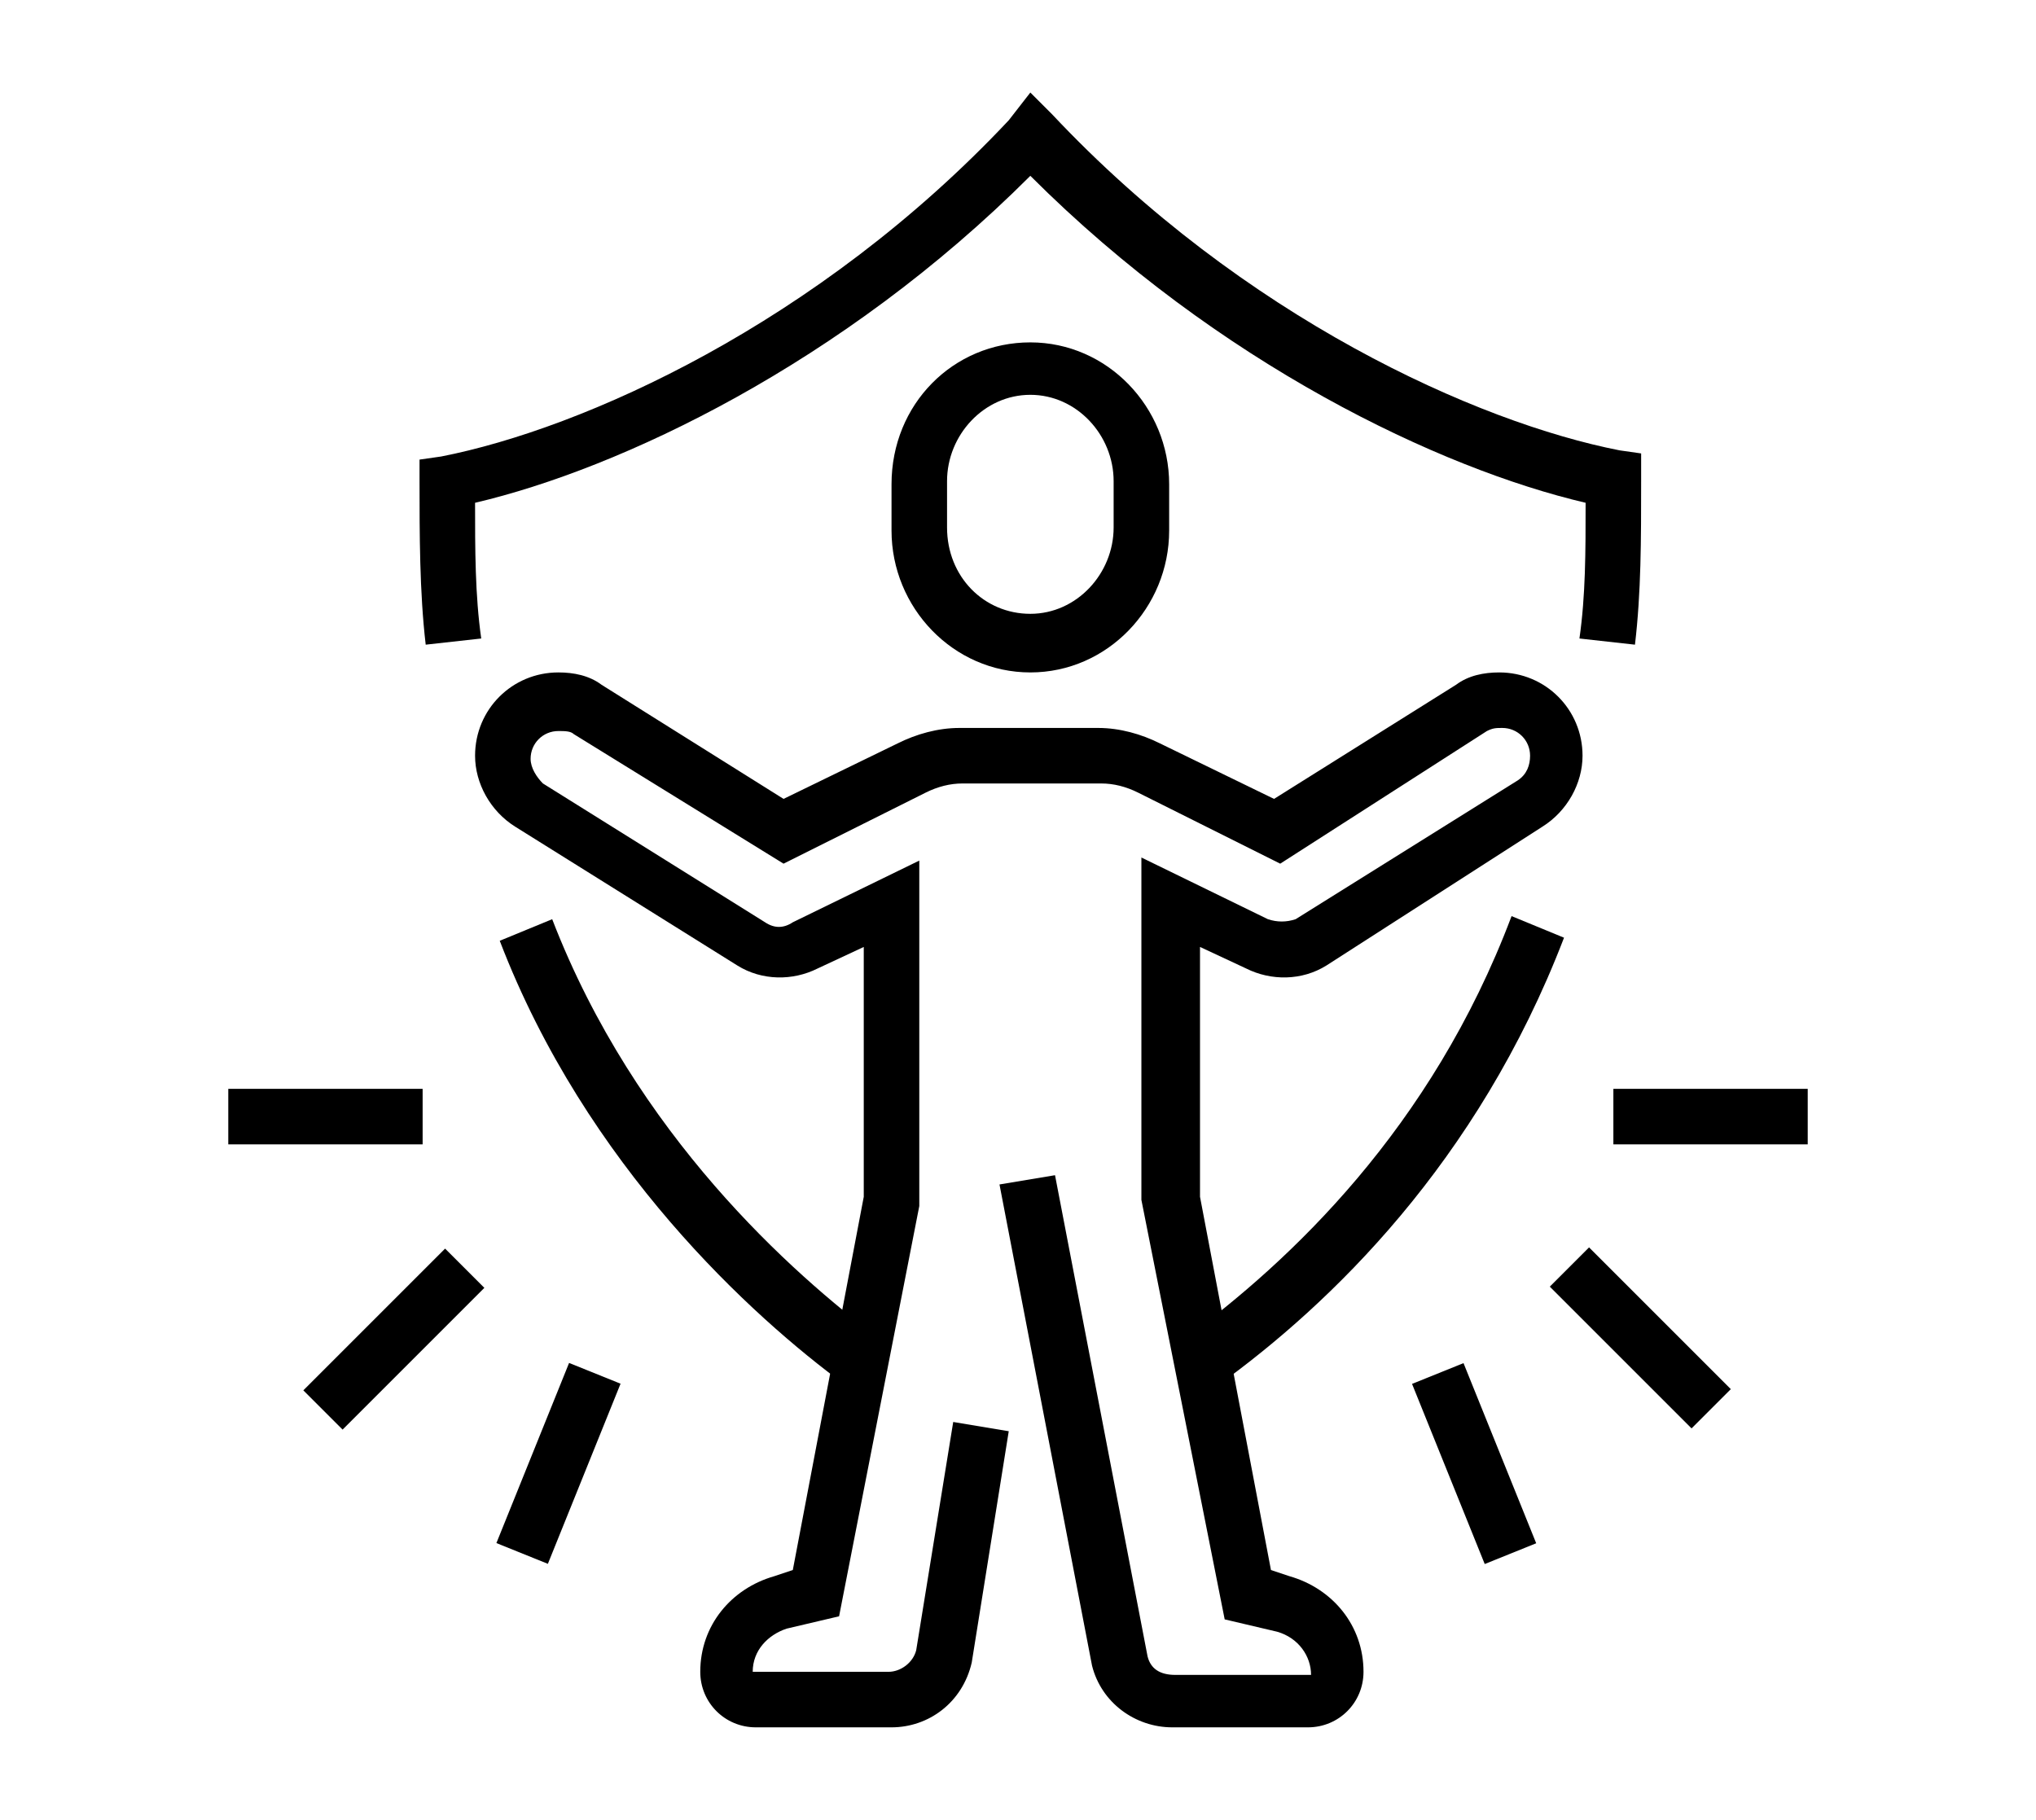 <?xml version="1.0" encoding="utf-8"?>
<!-- Generator: Adobe Illustrator 24.1.0, SVG Export Plug-In . SVG Version: 6.00 Build 0)  -->
<svg version="1.1" id="Calque_1" xmlns="http://www.w3.org/2000/svg" xmlns:xlink="http://www.w3.org/1999/xlink" x="0px" y="0px"
	 width="66px" height="59px" viewBox="0 0 66 59" style="enable-background:new 0 0 66 59;" xml:space="preserve">
<style type="text/css">
	.st0{display:none;}
	.st1{display:inline;}
</style>
<g class="st0">
	<rect x="30.3" y="20.5" class="st1" width="1.8" height="21.3"/>
	<path class="st1" d="M33,56.5c-1.5,0-2.7-1.2-2.7-2.7v-4.3h1.8v4.3c0,0.5,0.4,0.9,0.9,0.9s0.9-0.4,0.9-0.9v-3.8h1.8v3.8
		C35.7,55.3,34.5,56.5,33,56.5z"/>
	<rect x="33.9" y="20.5" class="st1" width="1.8" height="19.7"/>
	<path class="st1" d="M33.9,51.1H33c-2,0-3.6-1.6-3.6-3.6v-3.6c0-1.4,0.8-2.7,2.1-3.3l2.2-1c0.3-0.2,0.7-0.2,1.1-0.2
		c1.5,0,2.7,1.2,2.7,2.7c0,0.1,0,0.3,0,0.4l-0.9,6.3C36.4,50.1,35.2,51.1,33.9,51.1z M34.8,41.2c-0.1,0-0.3,0-0.4,0.1l-2.2,1
		c-0.6,0.3-1.1,0.9-1.1,1.6v3.6c0,1,0.8,1.8,1.8,1.8h0.9c0.4,0,0.8-0.3,0.9-0.8v0l0.9-6.3c0,0,0-0.1,0-0.1
		C35.7,41.6,35.3,41.2,34.8,41.2z"/>
	<path class="st1" d="M17.8,55.8l-1.3-1.3l6.6-6.6c0.1-3.4,1.1-6.4,2.9-8.7c0.3-0.4,0.7-1,0.7-2.4v-2c0-1.5,1.2-2.7,2.7-2.7
		c1.5,0,2.7,1.2,2.7,2.7h-1.8c0-0.5-0.4-0.9-0.9-0.9c-0.5,0-0.9,0.4-0.9,0.9v2c0,1.5-0.4,2.6-1.1,3.5c-1.6,2-2.5,4.8-2.5,7.9v0.4
		L17.8,55.8z"/>
	
		<rect x="26.2" y="52.2" transform="matrix(0.707 -0.707 0.707 0.707 -29.042 36.165)" class="st1" width="5.8" height="1.8"/>
	<path class="st1" d="M21.4,21.7c0-0.6-0.1-1.1-0.1-1.7c0-7,4.5-11.7,4.7-11.9l1.3,1.3c0,0-4.2,4.4-4.2,10.7c0,0.5,0,1,0,1.6
		L21.4,21.7z"/>
	<polygon class="st1" points="11.4,6.1 9.6,6.1 9.6,7.9 11.4,7.9 11.4,6.1 	"/>
	<polygon class="st1" points="11.4,9.7 9.6,9.7 9.6,11.5 11.4,11.5 11.4,9.7 	"/>
	<polygon class="st1" points="17.7,6.1 15.9,6.1 15.9,7.9 17.7,7.9 17.7,6.1 	"/>
	<polygon class="st1" points="11.4,13.3 9.6,13.3 9.6,15.1 11.4,15.1 11.4,13.3 	"/>
	<polygon class="st1" points="20.4,34 18.6,34 18.6,35.8 20.4,35.8 20.4,34 	"/>
	<polygon class="st1" points="20.4,37.6 18.6,37.6 18.6,39.4 20.4,39.4 20.4,37.6 	"/>
	<polygon class="st1" points="20.4,41.2 18.6,41.2 18.6,43 20.4,43 20.4,41.2 	"/>
	<polygon class="st1" points="51,45.7 49.2,45.7 49.2,47.5 51,47.5 51,45.7 	"/>
	<polygon class="st1" points="51,49.3 49.2,49.3 49.2,51.1 51,51.1 51,49.3 	"/>
	<polygon class="st1" points="51,52.9 49.2,52.9 49.2,54.7 51,54.7 51,52.9 	"/>
	<polygon class="st1" points="57.3,6.1 55.5,6.1 55.5,7.9 57.3,7.9 57.3,6.1 	"/>
	<polygon class="st1" points="57.3,9.7 55.5,9.7 55.5,11.5 57.3,11.5 57.3,9.7 	"/>
	<polygon class="st1" points="51,4.3 49.2,4.3 49.2,6.1 51,6.1 51,4.3 	"/>
	<polygon class="st1" points="51,7.9 49.2,7.9 49.2,9.7 51,9.7 51,7.9 	"/>
	<polygon class="st1" points="57.3,13.3 55.5,13.3 55.5,15.1 57.3,15.1 57.3,13.3 	"/>
	<rect x="42" y="46.6" class="st1" width="1.8" height="1.8"/>
	<rect x="42" y="34.9" class="st1" width="1.8" height="9.9"/>
	<rect x="54.6" y="32.2" class="st1" width="1.8" height="1.8"/>
	<rect x="54.6" y="36.7" class="st1" width="1.8" height="8.1"/>
	<rect x="10.5" y="36.7" class="st1" width="1.8" height="1.8"/>
	<rect x="10.5" y="41.2" class="st1" width="1.8" height="9.9"/>
	<path class="st1" d="M35.7,8h-1.8V5.2c0-0.5-0.4-0.9-0.9-0.9s-0.9,0.4-0.9,0.9V8h-1.8V5.2c0-1.5,1.2-2.7,2.7-2.7s2.7,1.2,2.7,2.7V8
		z"/>
	<path class="st1" d="M31.2,30.4c-6.9-0.2-14-1.4-21.2-3.7l0.5-1.7c7,2.2,14,3.4,20.7,3.6L31.2,30.4z"/>
	<path class="st1" d="M25.8,29H24c0-4.3,1.2-7.4,1.7-8.5l1.6,0.7C26.9,22.3,25.8,25.1,25.8,29z"/>
	<path class="st1" d="M44.6,21.7l-1.8-0.1c0-0.5,0-1.1,0-1.6c0-6.2-4.2-10.6-4.2-10.7L40,8.1c0.2,0.2,4.7,4.9,4.7,11.9
		C44.7,20.6,44.7,21.2,44.6,21.7z"/>
	<path class="st1" d="M55.5,26.8c-0.4,0-0.7-0.1-1-0.3C47.2,23,40.6,21.4,33,21.4S18.8,23,11.5,26.5c-0.3,0.2-0.6,0.3-1,0.3
		c-1,0-1.8-0.8-1.8-1.8c0-0.3,0.1-0.5,0.1-0.6C12.7,12.4,23.7,7,33,7s20.3,5.4,24.1,17.3c0.1,0.2,0.1,0.4,0.1,0.7
		C57.3,26,56.5,26.8,55.5,26.8z M33,8.8c-8.6,0-18.9,5-22.4,16.1c0,0.1,0,0.1,0,0.2l0.1-0.1c7.4-3.6,14.5-5.3,22.3-5.3
		s14.9,1.7,22.3,5.3l0.1,0.1c0,0,0,0,0-0.1C51.9,13.8,41.6,8.8,33,8.8z"/>
	<path class="st1" d="M34.8,30.4l0-1.8c6.7-0.2,13.7-1.4,20.7-3.6l0.5,1.7C48.8,29,41.7,30.2,34.8,30.4z"/>
	<path class="st1" d="M42,29h-1.8c0-3.9-1.1-6.7-1.5-7.7l1.6-0.7C40.8,21.7,42,24.7,42,29z"/>
</g>
<g>
	<path d="M39.5,44.9l-1.1-1.5c3.4-2.5,8-6.8,10.6-13.7l1.7,0.7C47.9,37.7,43.1,42.3,39.5,44.9z"/>
	<path d="M27.4,44.9c-3-2.2-8.4-7.1-11.2-14.4l1.7-0.7c2.7,7,7.8,11.5,10.6,13.6L27.4,44.9z"/>
	<path d="M53,20.9l-1.8-0.2c0.2-1.4,0.2-2.8,0.2-4.4c-4.7-1.1-11.9-4.5-18-10.6c-6.1,6.1-13.3,9.5-18,10.6c0,1.5,0,3,0.2,4.4
		l-1.8,0.2c-0.2-1.7-0.2-3.6-0.2-5.3v-0.7l0.7-0.1c4.6-0.9,12.2-4.3,18.4-10.9L33.4,3l0.7,0.7c6.2,6.6,13.8,10,18.4,10.9l0.7,0.1
		v0.9C53.2,17.5,53.2,19.2,53,20.9z"/>
	<rect x="9.5" y="42.5" transform="matrix(0.707 -0.707 0.707 0.707 -26.931 21.744)" width="6.5" height="1.8"/>
	<rect x="15" y="46.5" transform="matrix(0.374 -0.927 0.927 0.374 -32.624 46.54)" width="6.3" height="1.8"/>
	<rect x="7.4" y="35.3" width="6.3" height="1.8"/>
	<rect x="52.3" y="40.1" transform="matrix(0.707 -0.707 0.707 0.707 -15.088 50.338)" width="1.8" height="6.5"/>
	<rect x="46.9" y="44.3" transform="matrix(0.927 -0.374 0.374 0.927 -14.271 21.34)" width="1.8" height="6.3"/>
	<rect x="52.3" y="35.3" width="6.3" height="1.8"/>
	<path d="M33.4,21.8c-2.5,0-4.5-2.1-4.5-4.6v-1.5c0-2.6,2-4.6,4.5-4.6s4.5,2.1,4.5,4.6v1.5C37.9,19.7,35.9,21.8,33.4,21.8z
		 M33.4,12.8c-1.5,0-2.7,1.3-2.7,2.8v1.5c0,1.6,1.2,2.8,2.7,2.8s2.7-1.3,2.7-2.8v-1.5C36.1,14.1,34.9,12.8,33.4,12.8z"/>
	<path d="M42.4,56H38c-1.2,0-2.3-0.8-2.6-2l-3-15.6l1.8-0.3l3,15.6c0.1,0.4,0.4,0.6,0.9,0.6h4.4c0-0.6-0.4-1.2-1.1-1.4l-1.7-0.4
		L37,38.9V27.8l4.1,2c0.3,0.1,0.6,0.1,0.9,0l7.2-4.5c0.3-0.2,0.4-0.5,0.4-0.8c0-0.5-0.4-0.9-0.9-0.9c-0.2,0-0.3,0-0.5,0.1L41.5,28
		l-4.6-2.3c-0.4-0.2-0.8-0.3-1.2-0.3h-4.5c-0.4,0-0.8,0.1-1.2,0.3L25.4,28l-6.8-4.2c-0.1-0.1-0.3-0.1-0.5-0.1
		c-0.5,0-0.9,0.4-0.9,0.9c0,0.3,0.2,0.6,0.4,0.8l7.2,4.5c0.3,0.2,0.6,0.2,0.9,0l4.1-2l0,11.2l-2.6,13.3l-1.7,0.4
		c-0.6,0.2-1.1,0.7-1.1,1.4h4.4c0.4,0,0.8-0.3,0.9-0.7l1.2-7.4l1.8,0.3l-1.2,7.5c-0.3,1.3-1.4,2.1-2.6,2.1h-4.4
		c-1,0-1.8-0.8-1.8-1.8c0-1.5,1-2.7,2.4-3.1l0.6-0.2l2.3-12.1v-8.1l-1.5,0.7c-0.8,0.4-1.8,0.4-2.6-0.1l-7.2-4.5
		c-0.8-0.5-1.3-1.4-1.3-2.3c0-1.5,1.2-2.7,2.7-2.7c0.5,0,1,0.1,1.4,0.4l5.9,3.7l3.7-1.8c0.6-0.3,1.3-0.5,2-0.5h4.5
		c0.7,0,1.4,0.2,2,0.5l3.7,1.8l5.9-3.7c0.4-0.3,0.9-0.4,1.4-0.4c1.5,0,2.7,1.2,2.7,2.7c0,0.9-0.5,1.8-1.3,2.3L43,31.3
		c-0.8,0.5-1.8,0.5-2.6,0.1l-1.5-0.7v8.1l2.3,12.1l0.6,0.2c1.4,0.4,2.4,1.6,2.4,3.1C44.2,55.2,43.4,56,42.4,56z"/>
</g>
</svg>
